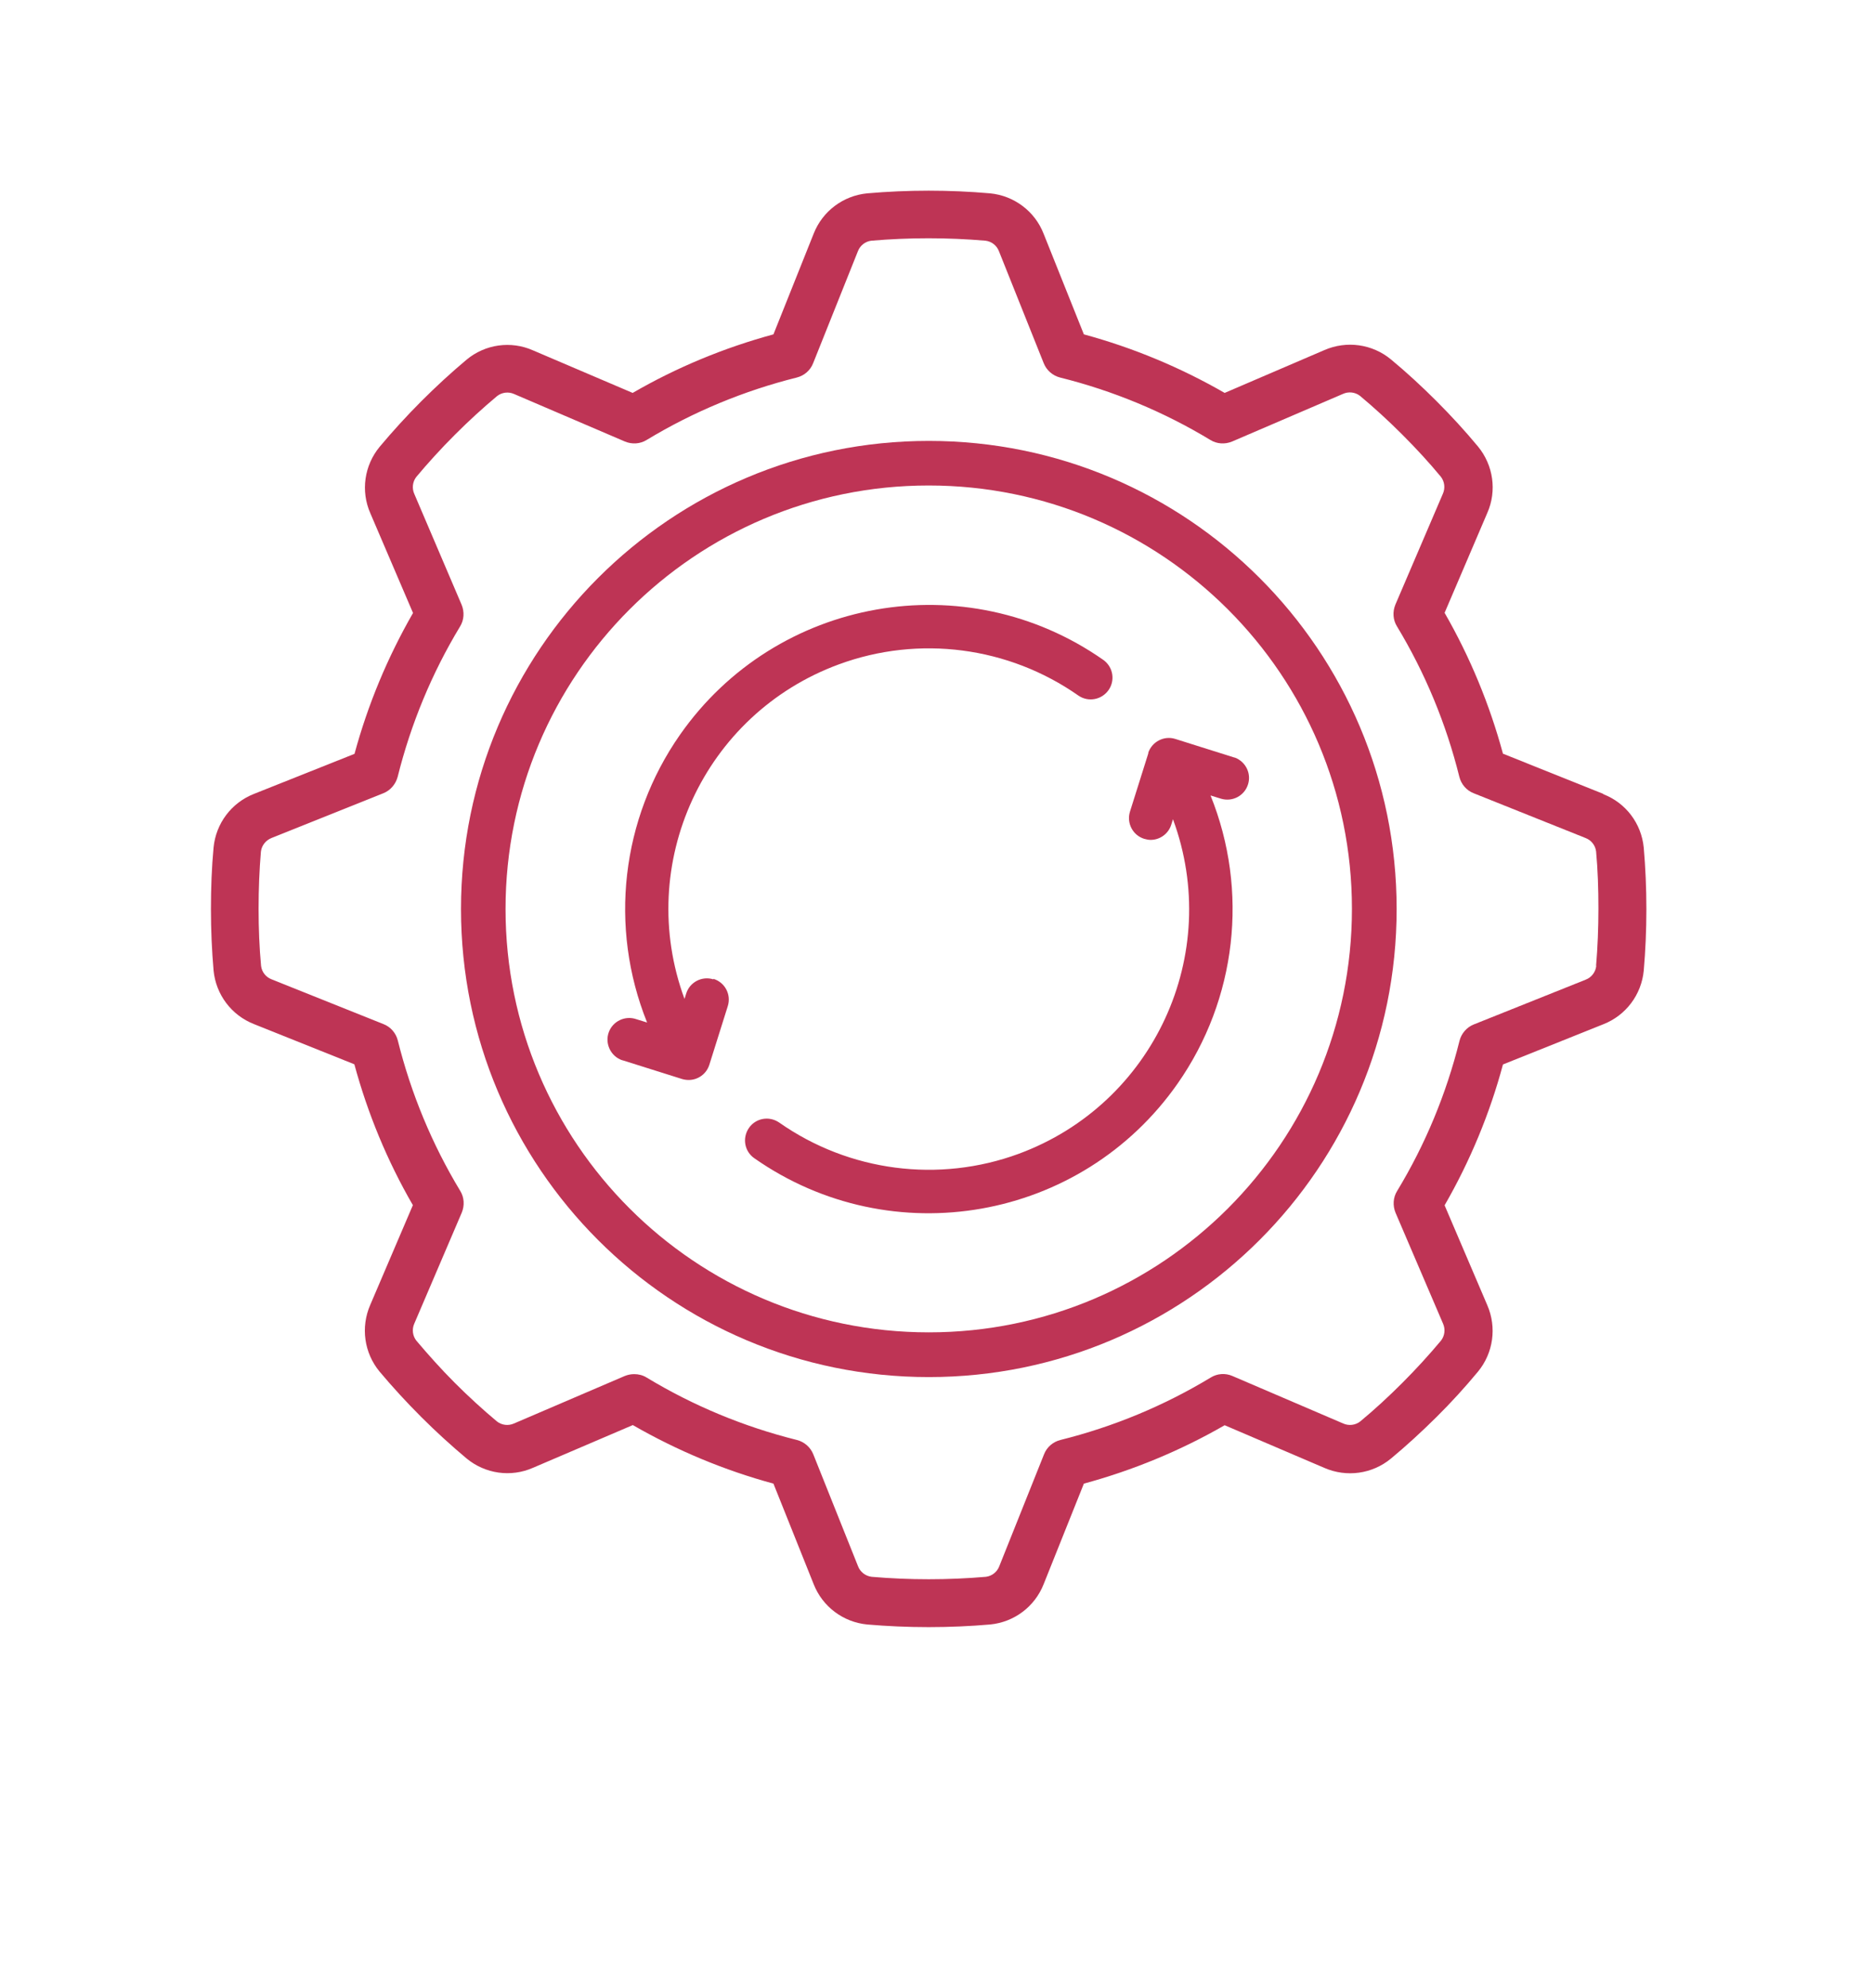 <?xml version="1.0" encoding="UTF-8"?>
<svg xmlns="http://www.w3.org/2000/svg" id="Ebene_1" viewBox="0 0 120.67 128">
  <defs>
    <style>.cls-1{fill:#be3455;stroke-width:0px;}</style>
  </defs>
  <g id="Group_538">
    <path id="Path_805" class="cls-1" d="m103.3,51.12l-6.47-2.59c-.86-3.17-2.12-6.22-3.76-9.07l2.75-6.43c.63-1.42.39-3.08-.6-4.28-.82-.99-1.72-1.97-2.68-2.93s-1.94-1.86-2.93-2.68c-1.2-.99-2.85-1.22-4.28-.6l-6.43,2.76c-2.85-1.64-5.9-2.91-9.07-3.77l-2.59-6.47c-.56-1.45-1.9-2.46-3.45-2.61-2.63-.23-5.28-.23-7.92,0-1.55.15-2.88,1.15-3.45,2.6l-2.59,6.48c-3.17.86-6.22,2.12-9.07,3.77l-6.42-2.74c-1.42-.63-3.08-.4-4.28.6-.98.82-1.96,1.72-2.92,2.68s-1.85,1.94-2.68,2.93c-.99,1.2-1.23,2.85-.6,4.28l2.75,6.42c-1.64,2.85-2.91,5.9-3.77,9.07l-6.48,2.58c-1.45.57-2.45,1.9-2.6,3.45-.12,1.27-.17,2.61-.17,3.96s.06,2.69.17,3.96c.15,1.55,1.15,2.88,2.6,3.45l6.47,2.59c.86,3.17,2.12,6.22,3.77,9.07l-2.75,6.43c-.62,1.43-.39,3.08.6,4.28.83.99,1.73,1.97,2.68,2.92s1.94,1.85,2.93,2.68c1.2.99,2.85,1.23,4.28.6l6.43-2.75c2.85,1.64,5.89,2.91,9.06,3.77l2.59,6.47c.57,1.45,1.9,2.45,3.45,2.6,1.27.11,2.6.17,3.96.17s2.69-.06,3.96-.17c1.55-.15,2.88-1.15,3.45-2.6l2.59-6.47c3.17-.86,6.22-2.12,9.07-3.76l6.43,2.75c1.43.62,3.08.39,4.28-.6.99-.82,1.97-1.72,2.93-2.67s1.85-1.93,2.68-2.93c.99-1.2,1.22-2.85.6-4.28l-2.75-6.43c1.64-2.85,2.91-5.9,3.76-9.07l6.47-2.59h0c1.45-.57,2.45-1.9,2.6-3.45.11-1.27.17-2.6.17-3.96s-.06-2.69-.17-3.96c-.15-1.55-1.15-2.88-2.6-3.44Zm-.46,11.09c-.05.39-.31.73-.68.87l-7.2,2.88c-.46.18-.81.58-.93,1.06-.85,3.41-2.2,6.67-4.02,9.67-.26.42-.29.94-.1,1.4l3.06,7.14c.16.36.11.78-.13,1.09-.77.92-1.6,1.83-2.49,2.72-.89.89-1.8,1.73-2.72,2.49-.31.24-.73.29-1.09.13l-7.14-3.06c-.46-.2-.98-.16-1.4.1-3.01,1.82-6.27,3.17-9.68,4.02-.48.12-.88.46-1.06.93l-2.88,7.2c-.14.37-.47.63-.86.68-2.45.21-4.92.21-7.37,0-.39-.05-.73-.31-.87-.68l-2.88-7.2c-.18-.46-.58-.81-1.06-.93-3.41-.85-6.67-2.2-9.68-4.02-.24-.15-.52-.22-.8-.22-.21,0-.41.04-.61.12l-7.14,3.06c-.36.16-.78.11-1.09-.13-.91-.76-1.83-1.6-2.72-2.49s-1.71-1.81-2.48-2.72c-.24-.31-.29-.73-.13-1.09l3.06-7.15c.19-.46.16-.98-.1-1.4-1.82-3.01-3.17-6.27-4.02-9.68-.12-.48-.46-.88-.93-1.06l-7.2-2.88c-.37-.14-.63-.47-.68-.86-.11-1.18-.16-2.42-.16-3.69s.05-2.5.15-3.68c.05-.39.31-.72.68-.87l7.2-2.88c.46-.18.8-.58.93-1.06.85-3.41,2.2-6.67,4.02-9.68.26-.42.29-.94.1-1.4l-3.05-7.14c-.16-.36-.11-.78.13-1.09.76-.91,1.6-1.83,2.49-2.72.89-.89,1.81-1.73,2.72-2.49.31-.24.73-.29,1.09-.13l7.14,3.06c.46.19.98.16,1.4-.1,3.01-1.82,6.27-3.17,9.67-4.02.48-.12.88-.46,1.06-.93l2.88-7.2c.14-.37.47-.63.86-.68,2.45-.21,4.92-.21,7.37,0,.39.05.72.31.86.68l2.88,7.2c.18.46.58.81,1.06.93,3.41.85,6.67,2.2,9.68,4.02.42.26.94.29,1.4.1l7.15-3.07c.36-.16.78-.11,1.09.13.91.76,1.82,1.59,2.72,2.49.9.9,1.73,1.8,2.49,2.72.24.31.29.73.13,1.09l-3.06,7.14c-.19.46-.16.98.1,1.4,1.82,3.01,3.17,6.27,4.02,9.69.12.48.46.88.93,1.06l7.2,2.88c.37.14.63.47.68.86.11,1.18.15,2.42.15,3.68s-.05,2.5-.15,3.68Z"></path>
    <path id="Path_806" class="cls-1" d="m59.84,28.39c-16.64,0-30.14,13.49-30.14,30.14,0,16.64,13.49,30.14,30.14,30.14,16.64,0,30.14-13.49,30.14-30.14h0c0-16.65-13.49-30.14-30.14-30.14Zm0,57.4c-15.06,0-27.27-12.2-27.27-27.26,0-15.06,12.2-27.27,27.26-27.27,15.06,0,27.27,12.2,27.27,27.26h0c0,15.07-12.21,27.27-27.26,27.27Z"></path>
    <path id="Path_807" class="cls-1" d="m45.96,63.06c-.74-.23-1.52.18-1.75.91l-.11.35c-3.2-8.69,1.24-18.34,9.94-21.54,5.16-1.9,10.93-1.15,15.44,2.01.64.44,1.51.27,1.95-.37.41-.6.29-1.41-.27-1.87-.03-.02-.05-.04-.08-.06-8.86-6.2-21.07-4.04-27.27,4.82-3.79,5.42-4.59,12.39-2.12,18.53l-.68-.21c-.73-.26-1.53.12-1.79.84s.12,1.53.84,1.79c.04.01.07.02.11.03h0l3.78,1.19c.14.04.28.06.42.06.61,0,1.15-.4,1.33-.98l1.19-3.78c.23-.74-.18-1.52-.92-1.75Z"></path>
    <path id="Path_808" class="cls-1" d="m73.99,48.48l-1.19,3.78c-.23.74.18,1.52.91,1.75h0c.14.04.28.07.42.07.61,0,1.15-.4,1.33-.98l.11-.35c3.21,8.69-1.24,18.33-9.93,21.54-5.16,1.9-10.93,1.15-15.44-2.01-.64-.44-1.51-.29-1.95.35-.44.64-.29,1.51.35,1.95,8.86,6.2,21.07,4.05,27.27-4.81,3.8-5.43,4.6-12.41,2.12-18.55l.68.21c.74.22,1.52-.2,1.74-.94.21-.69-.15-1.43-.83-1.7-.03,0-.05-.02-.08-.02l-3.78-1.19c-.73-.23-1.51.18-1.75.91Z"></path>
  </g>
</svg>
